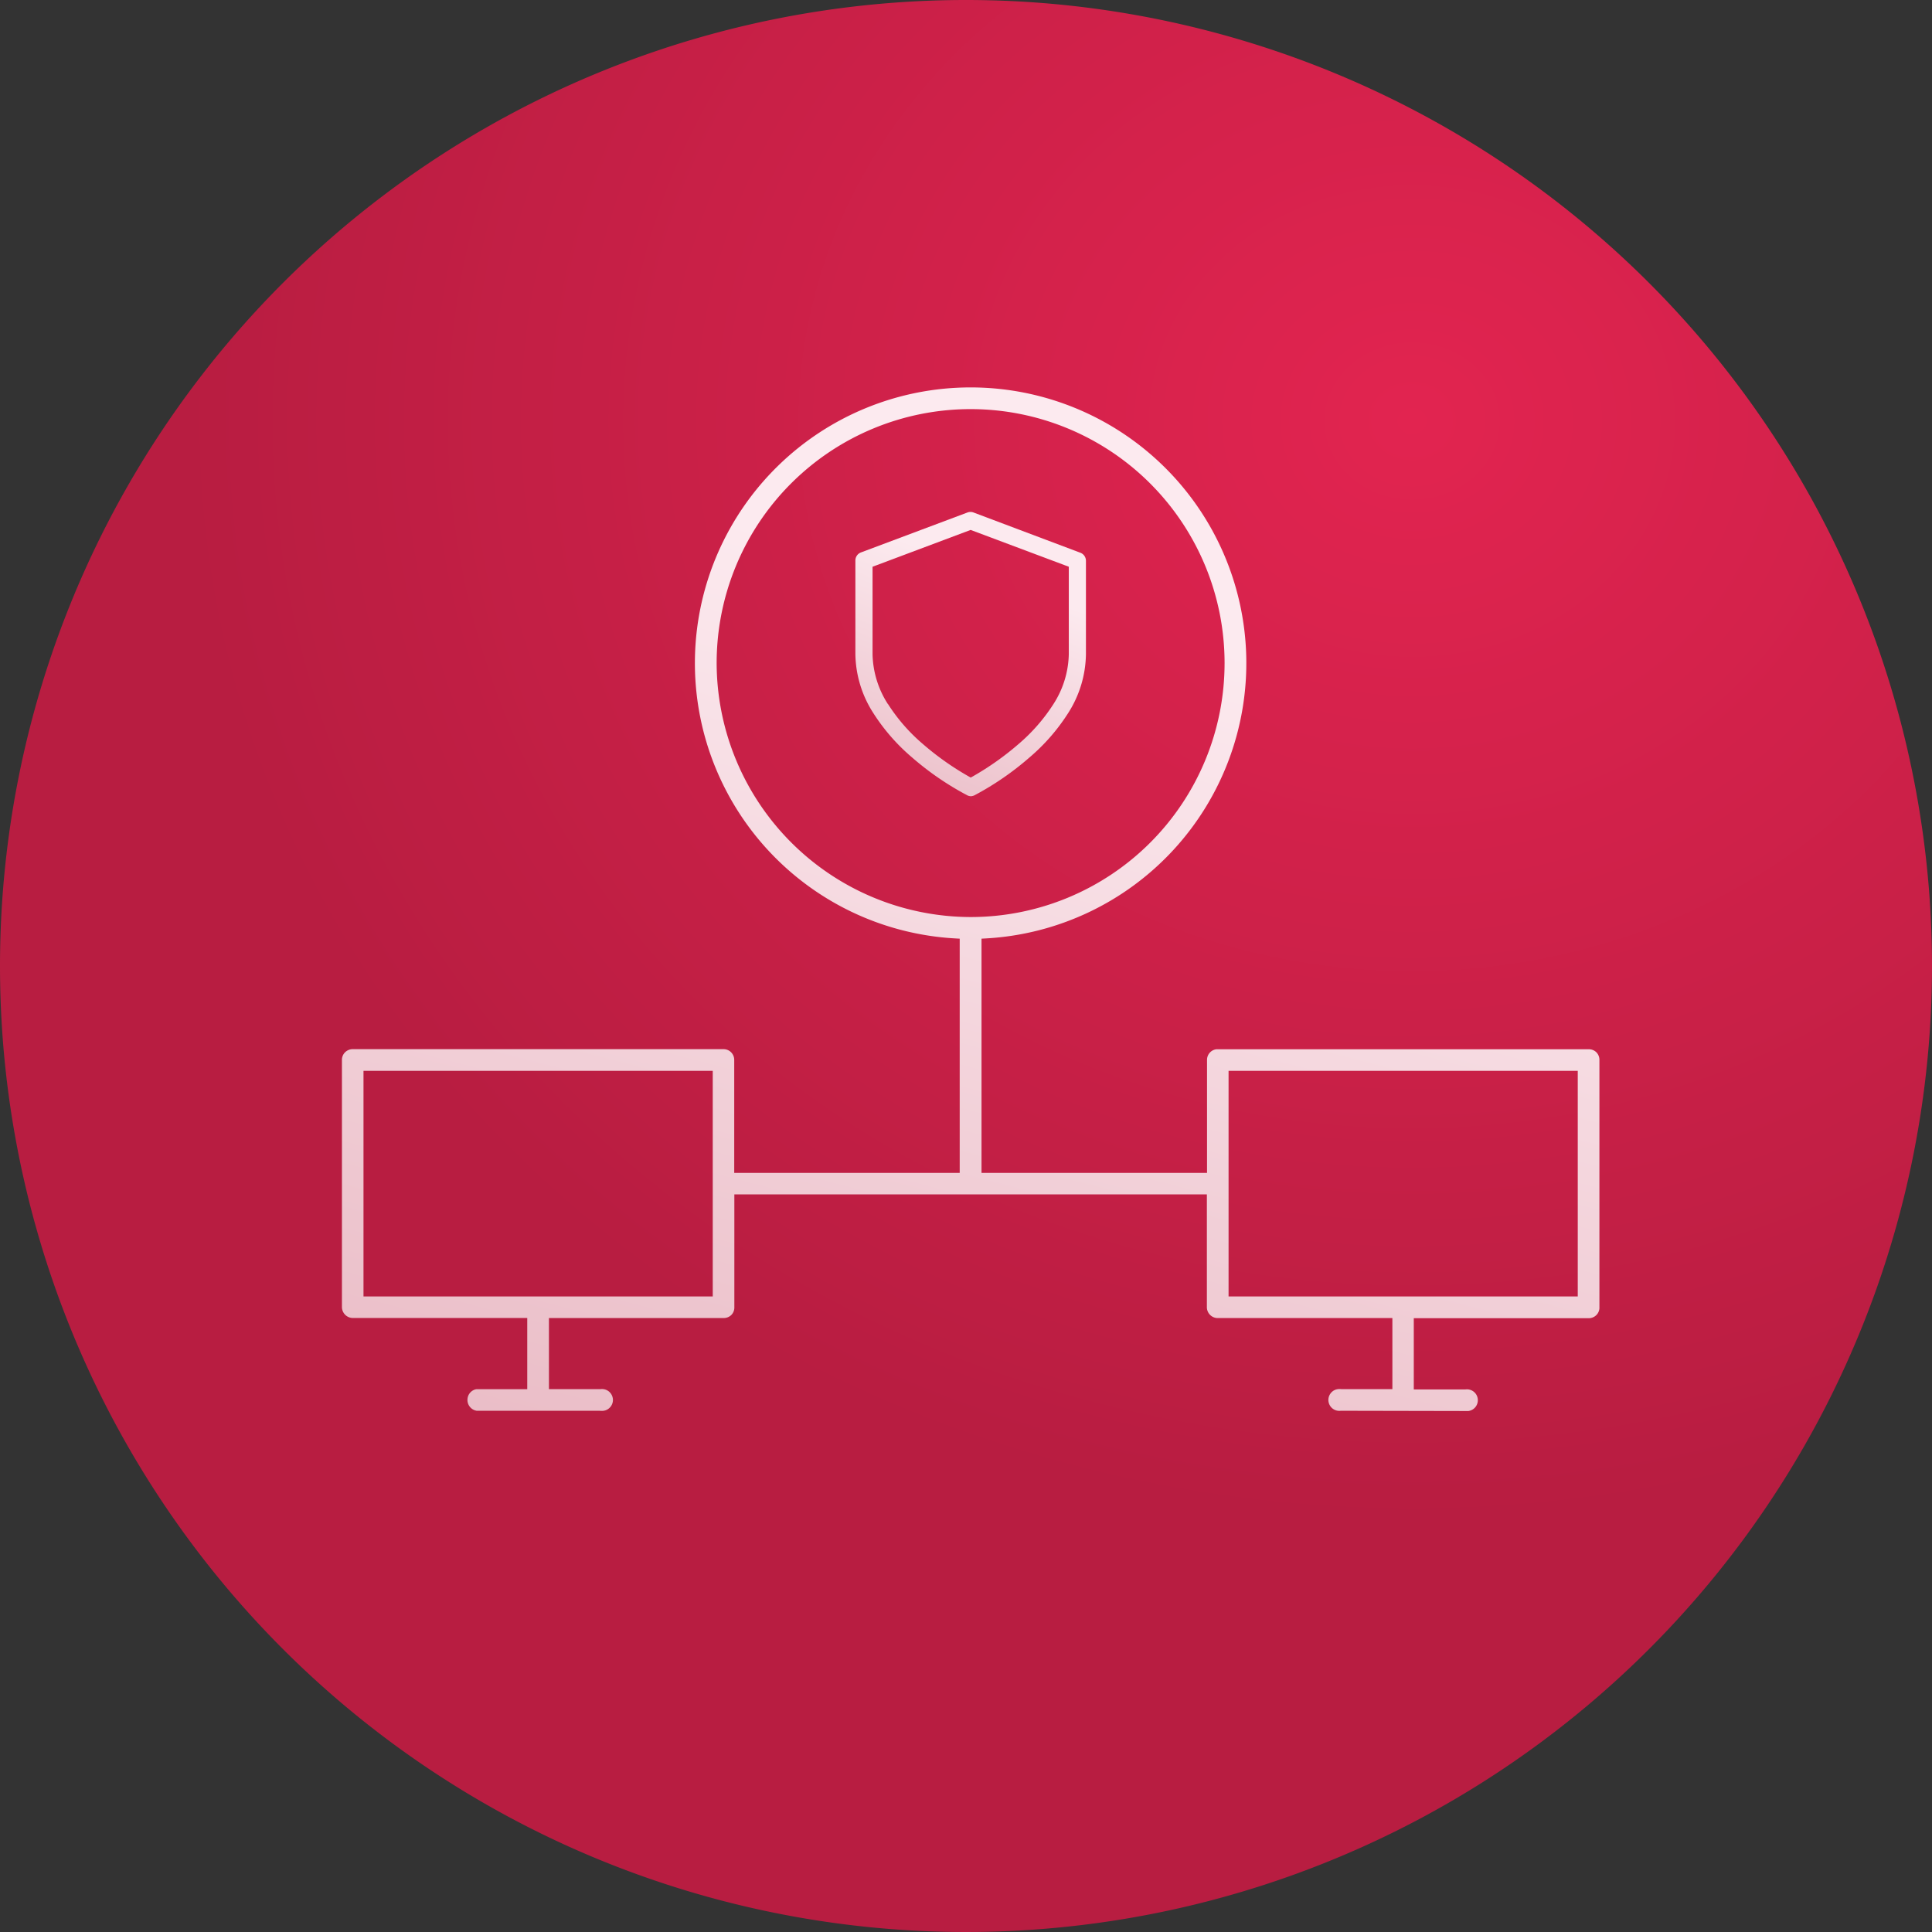 <svg xmlns="http://www.w3.org/2000/svg" xmlns:xlink="http://www.w3.org/1999/xlink" width="62" height="62" viewBox="0 0 62 62">
  <rect x="0" y="0" width="62" height="62" fill="#333333" stroke="none"/>
  <defs>
    <linearGradient id="linear-gradient" x1="0.6" y1="0.223" x2="0.326" y2="1.078" gradientUnits="objectBoundingBox">
      <stop offset="0" stop-color="#fceaef"/>
      <stop offset="1" stop-color="#eabdc7"/>
    </linearGradient>
    <radialGradient id="radial-gradient" cx="0.729" cy="0.219" r="0.63" gradientTransform="translate(0 0.021) scale(1 0.902)" gradientUnits="objectBoundingBox">
      <stop offset="0" stop-color="#e22450"/>
      <stop offset="1" stop-color="#b81d41"/>
    </radialGradient>
    <clipPath id="clip-path">
      <rect id="Rectangle_1954" data-name="Rectangle 1954" width="40.354" height="32.853" transform="translate(0 0)" fill="url(#linear-gradient)"/>
    </clipPath>
  </defs>
  <g id="Group_5810" data-name="Group 5810" transform="translate(21022 4516)">
    <path id="Path_1758" data-name="Path 1758" d="M31,0A31,31,0,1,1,0,31,31,31,0,0,1,31,0Z" transform="translate(-21022 -4516)" fill="url(#radial-gradient)"/>
    <g id="Group_5799" data-name="Group 5799" transform="translate(-21011.027 -4503.571)">
      <g id="Group_5803" data-name="Group 5803" clip-path="url(#clip-path)">
        <path id="Path_1787" data-name="Path 1787" d="M40.354,29.528V21.593a.346.346,0,0,0-.1-.255.342.342,0,0,0-.237-.095H28.062a.342.342,0,0,0-.3.343V25.21H20.525V17.694l.142-.008a8.848,8.848,0,1,0-.984,0l.142.008V25.21H12.589V21.589a.345.345,0,0,0-.1-.249.339.339,0,0,0-.233-.1l-11.9,0a.346.346,0,0,0-.255.1A.339.339,0,0,0,0,21.586v7.931a.354.354,0,0,0,.347.35h5.6v2.285H4.311a.345.345,0,0,0-.28.3.351.351,0,0,0,.3.393l3.947,0a.557.557,0,0,0,.114,0A.35.35,0,1,0,8.3,32.15l-1.657,0V29.868h5.6a.347.347,0,0,0,.255-.1.337.337,0,0,0,.095-.243V25.9H27.757v3.619a.349.349,0,0,0,.347.35H33.71V32.15H32.073a.494.494,0,0,0-.114,0,.342.342,0,0,0-.231.135.35.35,0,0,0,.325.559l.01,0,3.976.008a.374.374,0,0,0,.11,0,.349.349,0,0,0,.3-.394.345.345,0,0,0-.135-.231.352.352,0,0,0-.259-.068l-1.658,0V29.874H40a.349.349,0,0,0,.255-.1.341.341,0,0,0,.1-.243M11.9,29.176H.692v-7.24H11.9Zm.125-20.328A8.15,8.15,0,1,1,20.175,17a8.171,8.171,0,0,1-8.15-8.15M39.659,29.176H28.453v-7.24H39.659Z" fill="url(#linear-gradient)"/>
        <path id="Path_1788" data-name="Path 1788" d="M20.056,13.088h0a.292.292,0,0,0,.125.035.3.3,0,0,0,.118-.03,9.314,9.314,0,0,0,1.768-1.217A6.315,6.315,0,0,0,23.3,10.463a3.588,3.588,0,0,0,.576-1.9v-3A.276.276,0,0,0,23.7,5.31L20.272,4.019a.25.25,0,0,0-.1-.019.268.268,0,0,0-.1.018L16.654,5.3a.277.277,0,0,0-.177.26v3a3.585,3.585,0,0,0,.575,1.893,6.318,6.318,0,0,0,1.231,1.414,9.313,9.313,0,0,0,1.773,1.22m-2.534-2.919a3.069,3.069,0,0,1-.494-1.6V5.758l.1-.037,3.048-1.144,3.15,1.181v2.8a3.061,3.061,0,0,1-.493,1.608,5.771,5.771,0,0,1-1.122,1.284,9.134,9.134,0,0,1-1.458,1.032l-.075.042-.074-.042a9.093,9.093,0,0,1-1.459-1.033,5.729,5.729,0,0,1-1.121-1.284" fill="url(#linear-gradient)"/>
      </g>
    </g>
  </g>
</svg>
